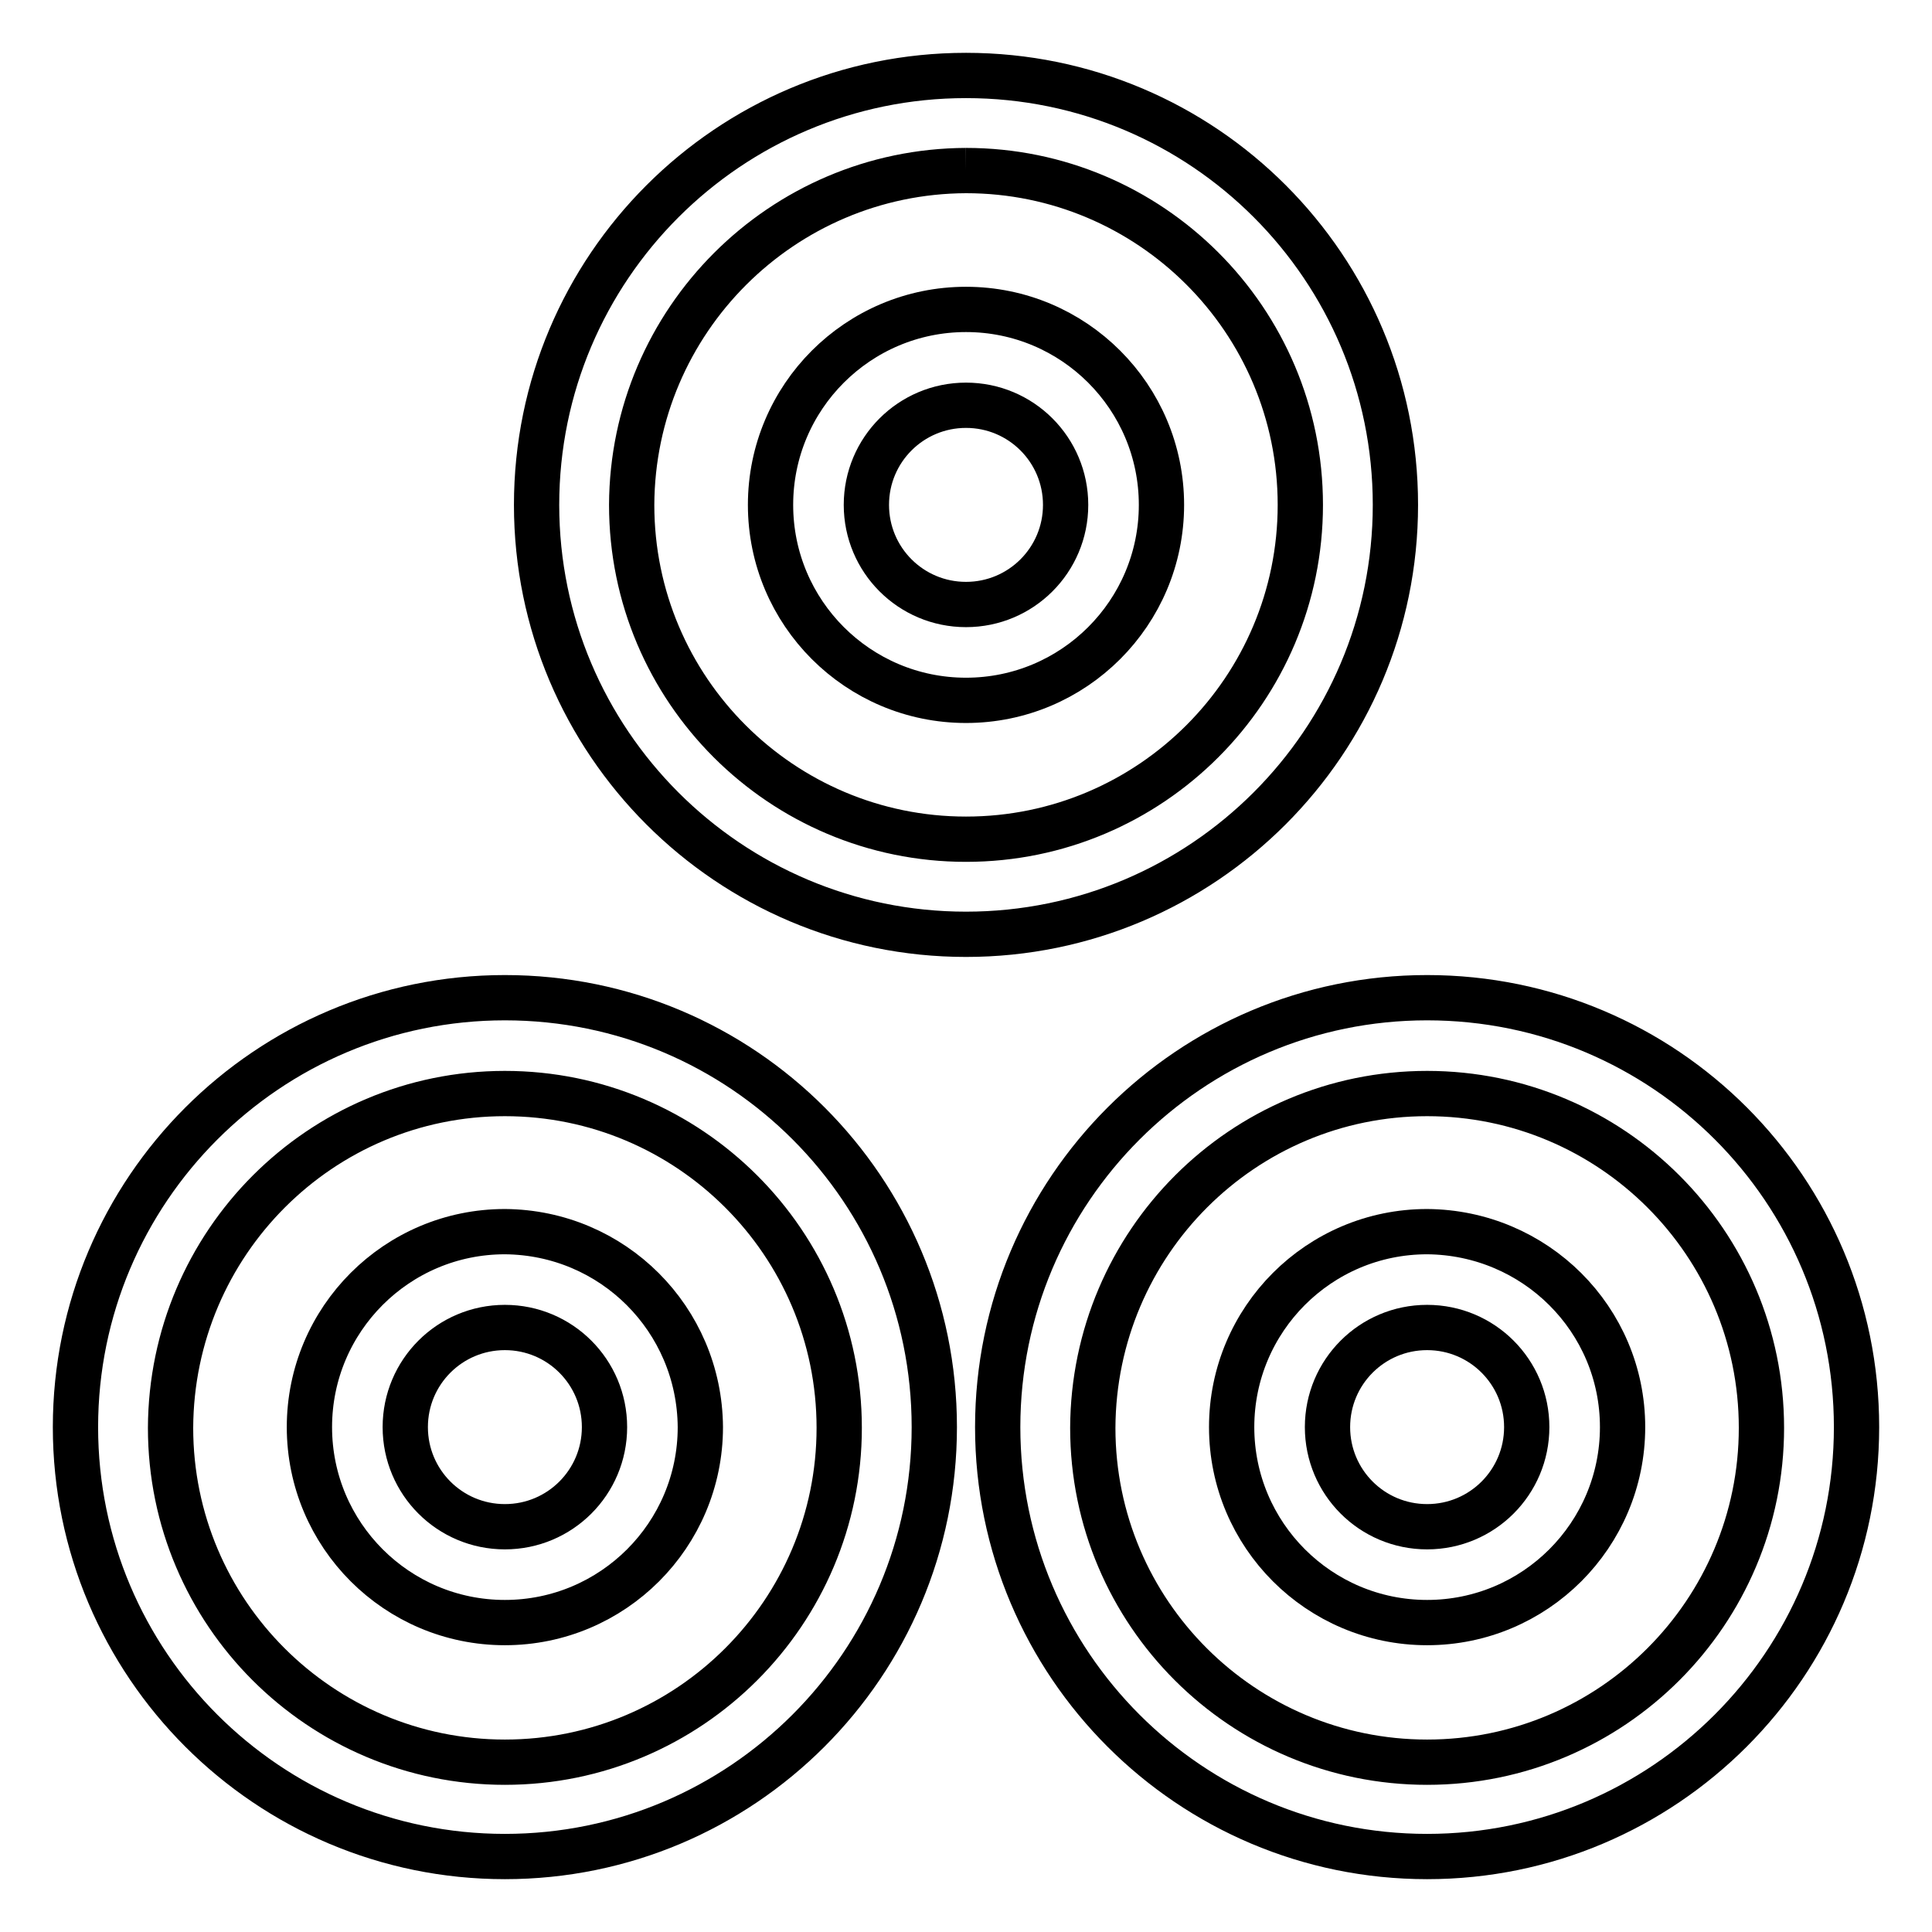 <?xml version="1.0" encoding="utf-8"?>
<!-- Svg Vector Icons : http://www.onlinewebfonts.com/icon -->
<!DOCTYPE svg PUBLIC "-//W3C//DTD SVG 1.1//EN" "http://www.w3.org/Graphics/SVG/1.1/DTD/svg11.dtd">
<svg version="1.1" xmlns="http://www.w3.org/2000/svg" xmlns:xlink="http://www.w3.org/1999/xlink" x="0px" y="0px" viewBox="0 0 256 256" enable-background="new 0 0 256 256" xml:space="preserve">
<g> <path stroke-width="6" fill-opacity="0" stroke="#000000"  d="M128,22.6c24.4,0,44.3,19.8,44.3,44.3c0,24.4-19.8,44.3-44.3,44.3c-24.4,0-44.3-19.8-44.3-44.3 C83.8,42.5,103.6,22.7,128,22.6 M128,10c-31.4,0-56.9,25.5-56.9,56.9s25.5,56.9,56.9,56.9s56.9-25.5,56.9-56.9 C184.9,35.5,159.5,10,128,10C128.1,10,128,10,128,10z"/> <path stroke-width="6" fill-opacity="0" stroke="#000000"  d="M128,53.7c7.3,0,13.2,5.9,13.2,13.2s-5.9,13.2-13.2,13.2c-7.3,0-13.2-5.9-13.2-13.2l0,0 C114.8,59.6,120.7,53.7,128,53.7 M128,41c-14.3,0-25.9,11.6-25.9,25.9c0,14.3,11.6,25.9,25.9,25.9c14.3,0,25.9-11.6,25.9-25.9 C153.9,52.6,142.3,41,128,41z M66.9,144.9c24.4,0,44.3,19.8,44.3,44.3c0,24.4-19.8,44.3-44.3,44.3c-24.4,0-44.3-19.8-44.3-44.3l0,0 C22.7,164.7,42.5,144.9,66.9,144.9 M66.9,132.2c-31.4,0-56.9,25.5-56.9,56.9S35.5,246,66.9,246s56.9-25.5,56.9-56.9 C123.8,157.7,98.4,132.2,66.9,132.2C66.9,132.2,66.9,132.2,66.9,132.2z"/> <path stroke-width="6" fill-opacity="0" stroke="#000000"  d="M66.9,175.9c7.3,0,13.2,5.9,13.2,13.2c0,7.3-5.9,13.2-13.2,13.2s-13.2-5.9-13.2-13.2l0,0 C53.7,181.8,59.6,175.9,66.9,175.9 M66.9,163.2c-14.3,0-25.9,11.6-25.9,25.9S52.6,215,66.9,215c14.3,0,25.9-11.6,25.9-25.9l0,0 C92.7,174.8,81.2,163.3,66.9,163.2z M189.1,144.9c24.4,0,44.3,19.8,44.3,44.3c0,24.4-19.8,44.3-44.3,44.3 c-24.4,0-44.3-19.8-44.3-44.3l0,0C144.9,164.7,164.7,144.9,189.1,144.9 M189.1,132.2c-31.4,0-56.9,25.5-56.9,56.9 s25.5,56.9,56.9,56.9s56.9-25.5,56.9-56.9C246,157.7,220.6,132.2,189.1,132.2C189.2,132.2,189.1,132.2,189.1,132.2z"/> <path stroke-width="6" fill-opacity="0" stroke="#000000"  d="M189.1,175.9c7.3,0,13.2,5.9,13.2,13.2c0,7.3-5.9,13.2-13.2,13.2c-7.3,0-13.2-5.9-13.2-13.2l0,0 C175.9,181.8,181.8,175.9,189.1,175.9 M189.1,163.2c-14.3,0-25.9,11.6-25.9,25.9s11.6,25.9,25.9,25.9s25.9-11.6,25.9-25.9l0,0 C215,174.8,203.4,163.3,189.1,163.2z"/></g>
</svg>